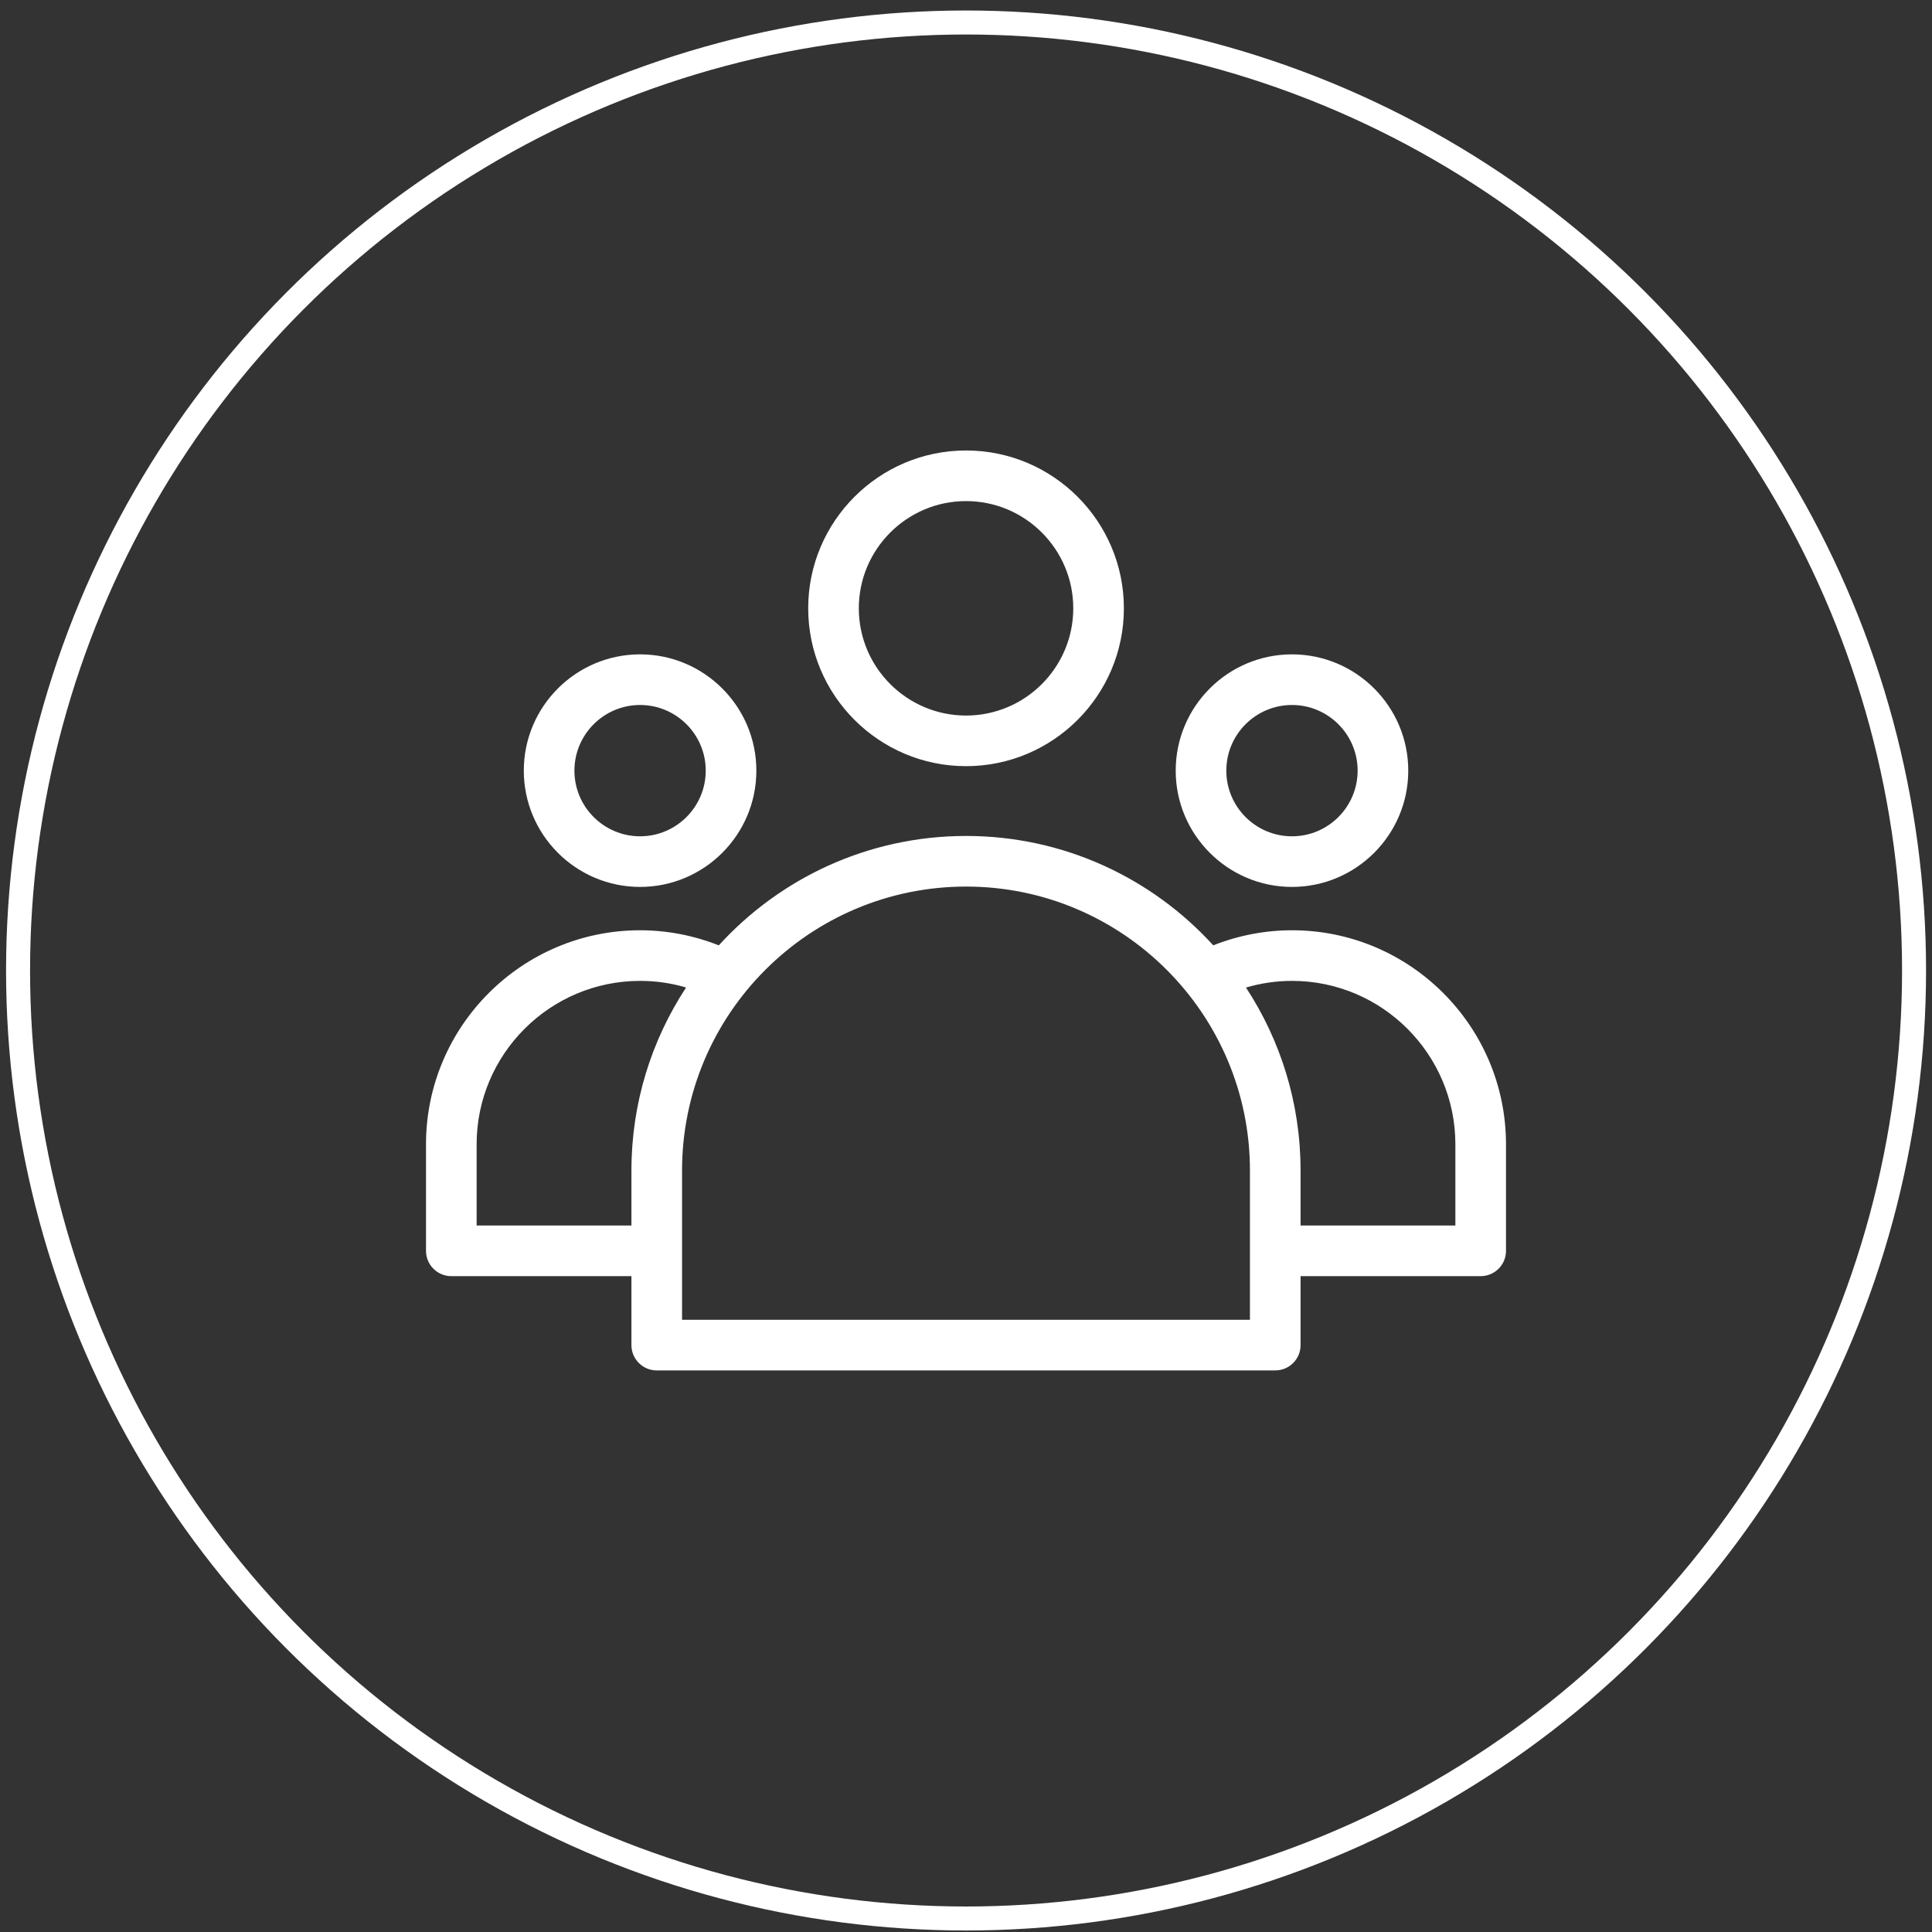 <?xml version="1.0" encoding="UTF-8"?>
<svg xmlns="http://www.w3.org/2000/svg" width="161" height="161" viewBox="0 0 161 161" fill="none">
  <rect x="0" y="0" width="161" height="161" fill="#333333" stroke="none"/>
  <g clip-path="url(#clip0_5_390)">
    <path d="M53.34 73.91C58.683 73.91 63.03 69.564 63.03 64.22C63.03 58.877 58.683 54.53 53.34 54.53C47.997 54.53 43.65 58.877 43.65 64.22C43.65 69.564 47.997 73.91 53.34 73.91ZM53.34 58.749C56.357 58.749 58.811 61.203 58.811 64.22C58.811 67.237 56.357 69.692 53.34 69.692C50.323 69.692 47.868 67.237 47.868 64.22C47.868 61.203 50.323 58.749 53.34 58.749ZM80.504 63.847C87.757 63.847 93.657 57.947 93.657 50.693C93.657 43.44 87.756 37.54 80.504 37.54C73.251 37.54 67.35 43.44 67.35 50.693C67.35 57.947 73.25 63.847 80.504 63.847ZM80.504 41.758C85.43 41.758 89.439 45.767 89.439 50.693C89.439 55.62 85.43 59.629 80.504 59.629C75.577 59.629 71.568 55.62 71.568 50.693C71.568 45.767 75.576 41.758 80.504 41.758ZM107.668 77.522C105.424 77.522 103.185 77.954 101.105 78.778C96.004 73.181 88.658 69.663 80.507 69.663C72.351 69.663 65.002 73.182 59.898 78.78C57.815 77.954 55.579 77.522 53.343 77.522C43.504 77.522 35.5 85.524 35.5 95.359V104.237C35.5 105.401 36.444 106.346 37.609 106.346H52.619V112.092C52.619 113.257 53.564 114.201 54.729 114.201H106.272C107.437 114.201 108.381 113.257 108.381 112.092V106.346H123.391C124.556 106.346 125.5 105.401 125.5 104.237V95.359C125.5 85.524 117.5 77.522 107.668 77.522ZM52.619 97.543V102.127H39.719V95.359C39.719 87.85 45.831 81.74 53.343 81.74C54.656 81.74 55.937 81.926 57.173 82.293C54.296 86.678 52.619 91.918 52.619 97.543ZM104.162 109.983H56.838V97.543C56.838 84.496 67.456 73.881 80.507 73.881C93.55 73.881 104.162 84.496 104.162 97.543V109.983ZM121.281 102.127H108.381V97.543C108.381 91.92 106.706 86.681 103.832 82.296C105.074 81.93 106.369 81.74 107.668 81.74C115.174 81.74 121.281 87.85 121.281 95.359V102.127ZM107.665 73.91C113.008 73.91 117.355 69.564 117.355 64.22C117.355 58.877 113.008 54.53 107.665 54.53C102.322 54.53 97.975 58.877 97.975 64.22C97.975 69.564 102.322 73.91 107.665 73.91ZM107.665 58.749C110.682 58.749 113.136 61.203 113.136 64.22C113.136 67.237 110.682 69.692 107.665 69.692C104.648 69.692 102.193 67.237 102.193 64.22C102.193 61.203 104.648 58.749 107.665 58.749Z" fill="white"></path>
  </g>
  <circle cx="80.505" cy="80.875" r="79" stroke="white" stroke-width="2"></circle>
  <defs>
    <clipPath id="clip0_5_390">
      <rect width="90" height="90" fill="white" transform="translate(35.5 36)"></rect>
    </clipPath>
  </defs>
</svg>
